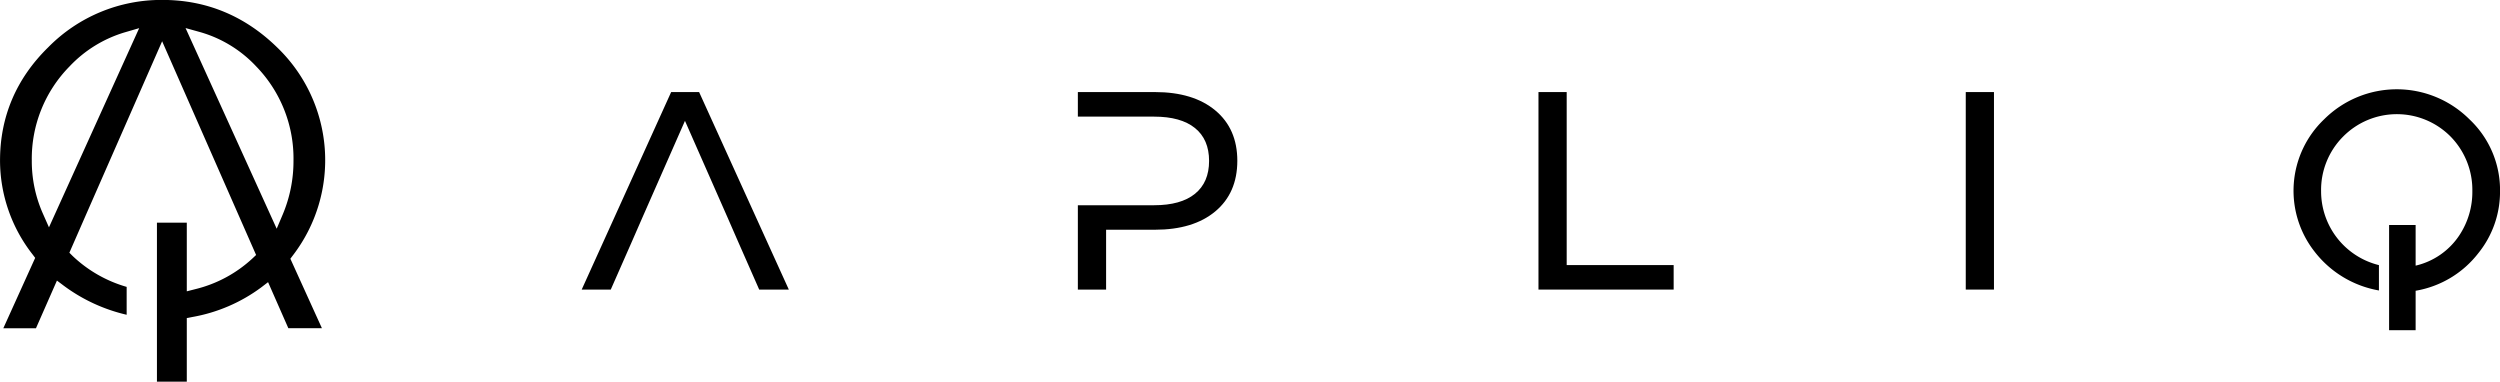 <svg id="b12c440d-8cc3-490c-8804-dd3587985f07" data-name="Слой 1" xmlns="http://www.w3.org/2000/svg" viewBox="0 0 760.33 116.08"><path d="M124.86,165.74l6.16,14h10.21l-9.59-21.12.75-1a47.57,47.57,0,0,0-4.87-63.37c-9.78-9.51-21.47-14.34-34.74-14.34A48.23,48.23,0,0,0,58,94.31c-9.73,9.53-14.66,21.12-14.66,34.44a46.39,46.39,0,0,0,9.94,28.61l.75,1-9.69,21.4h9.93l6.38-14.5,2.1,1.58a51.52,51.52,0,0,0,19.1,8.82v-8.48a39.71,39.71,0,0,1-16.42-9.39l-1-1,5.11-11.68L92.64,92.48l28.58,65-1.06,1a39.2,39.2,0,0,1-17.43,9.39l-2.59.66V147.65H91.06V196h9.08V176.66l1.69-.32a49.63,49.63,0,0,0,20.94-9ZM58.22,149.07l-1.87-4.23A39.26,39.26,0,0,1,53,128.76a40,40,0,0,1,11.49-28.64A38,38,0,0,1,81.33,89.75l4.33-1.26ZM99.76,88.46l4.29,1.19a37.43,37.43,0,0,1,17.2,10.48,40.21,40.21,0,0,1,11.34,28.62,41.83,41.83,0,0,1-3.26,16.38l-1.85,4.36Z" transform="translate(-43.33 -79.93)"/><path d="M511.23,107.93h8.58v52.62h32.53V168H511.23Z" transform="translate(-43.33 -79.93)"/><path d="M641.18,107.93h8.58V168h-8.58Z" transform="translate(-43.33 -79.93)"/><path d="M803.67,138.14a29.71,29.71,0,0,1-6.61,18.8A30.6,30.6,0,0,1,778,168.36v12h-8.07v-32H778v12.36a21.85,21.85,0,0,0,13.31-9.25,23.82,23.82,0,0,0,3.94-13.37,23.19,23.19,0,0,0-6.56-16.58,23,23,0,0,0-32.79,0,23,23,0,0,0-6.65,16.59,23.12,23.12,0,0,0,17.59,22.45v7.71a31.58,31.58,0,0,1-19.65-11.91,30,30,0,0,1,3-40.16,31.3,31.3,0,0,1,44.16,0A29.53,29.53,0,0,1,803.67,138.14Z" transform="translate(-43.33 -79.93)"/><polygon points="212.62 28 204.12 28 176.91 88.08 185.75 88.08 192.36 73.06 195.36 66.19 208.32 36.75 221.29 66.19 224.29 73.06 230.9 88.08 239.91 88.08 212.62 28"/><path d="M412.94,113.51q-6.69-5.58-18.37-5.58H371.14v7.47h23.18q8.15,0,12.44,3.47t4.29,10q0,6.52-4.29,10t-12.44,3.48H371.14V168h8.59v-18.2h14.84q11.69,0,18.37-5.58t6.7-15.37Q419.64,119.09,412.94,113.51Z" transform="translate(-43.33 -79.93)"/></svg>
